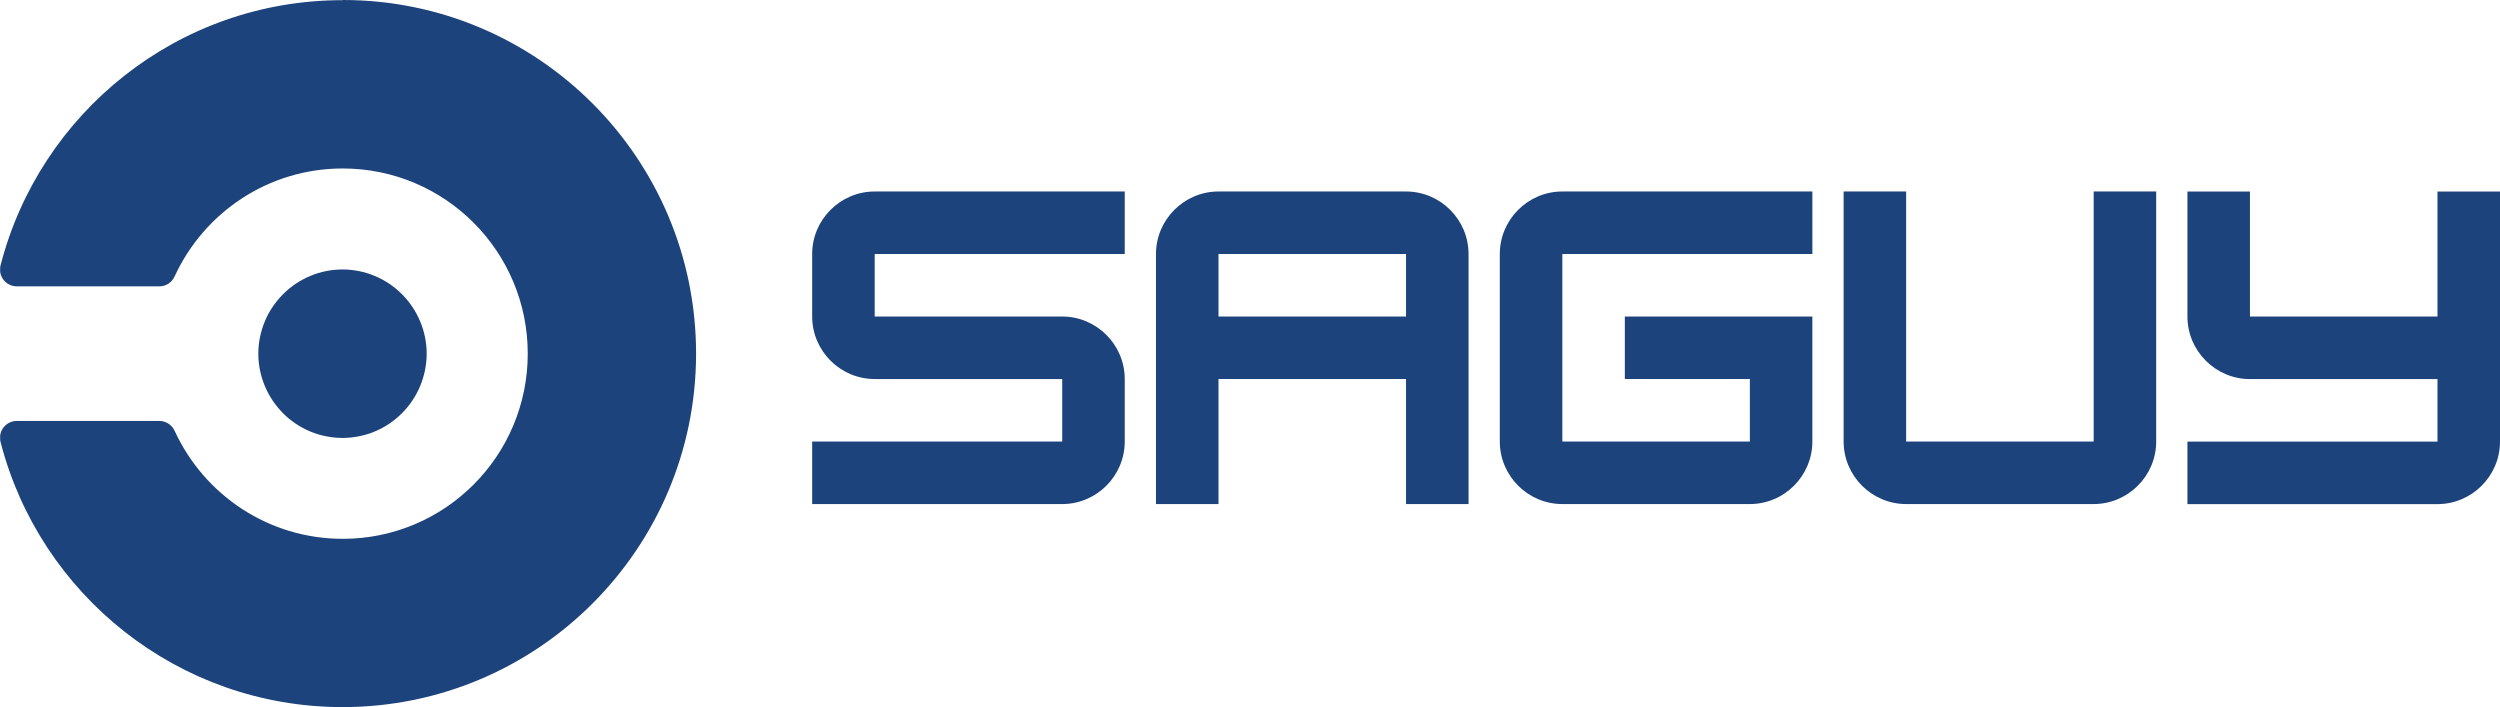 <svg xmlns="http://www.w3.org/2000/svg" xmlns:xlink="http://www.w3.org/1999/xlink" id="uuid-23de258f-a21b-42a1-b927-a70d502dcaba" viewBox="0 0 167.477 47.388"><defs><style>.uuid-fae10401-8de5-4f73-b7a2-732627373c24{fill:none;}.uuid-fed433cf-4fde-409f-8f3a-c3df202d3efa{fill:#1c437c;}.uuid-3f64a771-4444-4692-a10c-afc4da87d9aa{clip-path:url(#uuid-09d9420d-d888-4f3f-bc04-4d473cf75a16);}</style><clipPath id="uuid-09d9420d-d888-4f3f-bc04-4d473cf75a16"><rect class="uuid-fae10401-8de5-4f73-b7a2-732627373c24" x=".011" width="46.653" height="47.388"></rect></clipPath></defs><path class="uuid-fed433cf-4fde-409f-8f3a-c3df202d3efa" d="M28.583,23.694c0,.371-.037.738-.11,1.098-.073.364-.18.716-.323,1.058s-.312.669-.522.977c-.206.309-.437.591-.702.856s-.544.496-.852.702c-.309.206-.632.382-.974.522-.342.143-.694.25-1.058.32-.36.073-.727.11-1.098.11s-.738-.037-1.098-.11c-.364-.07-.716-.176-1.058-.32s-.665-.316-.974-.522-.591-.437-.852-.702-.496-.547-.702-.856c-.206-.309-.382-.632-.522-.977-.143-.342-.25-.694-.323-1.058-.073-.36-.11-.727-.11-1.098s.037-.738.11-1.098.18-.716.323-1.058c.14-.342.312-.669.522-.974.206-.309.437-.591.702-.856s.544-.496.852-.702.632-.378.974-.522.694-.25,1.058-.323c.36-.073.727-.11,1.098-.11s.738.037,1.098.11c.364.073.716.18,1.058.323s.665.316.974.522c.309.206.591.441.852.702s.496.547.702.856c.206.305.378.632.522.974s.25.694.323,1.058.11.731.11,1.098Z"></path><g class="uuid-3f64a771-4444-4692-a10c-afc4da87d9aa"><path class="uuid-fed433cf-4fde-409f-8f3a-c3df202d3efa" d="M22.948.011C11.924.011,2.663,7.56.037,17.776c-.026.092-.037.187-.037.279,0,.621.503,1.128,1.128,1.128h9.54c.22,0,.422-.059.61-.176.187-.121.323-.283.415-.485,0,0,.015-.026.022-.04,1.965-4.247,6.26-7.196,11.245-7.196,6.847,0,12.394,5.551,12.394,12.405s-5.547,12.405-12.391,12.405c-4.985,0-9.279-2.95-11.245-7.196-.007-.015-.022-.04-.022-.04-.18-.4-.58-.661-1.021-.661H1.128C.503,28.198,0,28.704,0,29.325,0,29.421.015,29.516.037,29.608c2.627,10.212,11.891,17.761,22.915,17.761,13.066,0,23.679-10.605,23.679-23.683S36.037,0,22.974,0l-.022.011h-.004Z"></path></g><path class="uuid-fed433cf-4fde-409f-8f3a-c3df202d3efa" d="M75.347,12.828h-16.751c-2.303,0-4.188,1.885-4.188,4.188v4.188c0,2.303,1.885,4.188,4.188,4.188h12.563v4.188h-16.751v4.188h16.751c2.303,0,4.188-1.885,4.188-4.188v-4.188c0-2.303-1.885-4.188-4.188-4.188h-12.563v-4.188h16.751v-4.188h0Z"></path><path class="uuid-fed433cf-4fde-409f-8f3a-c3df202d3efa" d="M81.628,12.828c-2.303,0-4.188,1.885-4.188,4.188v16.751h4.188v-8.376h12.563v8.376h4.188v-16.751c0-2.303-1.885-4.188-4.188-4.188h-12.563ZM81.628,17.015h12.563v4.188h-12.563v-4.188h0Z"></path><path class="uuid-fed433cf-4fde-409f-8f3a-c3df202d3efa" d="M121.412,12.828h-16.751c-2.303,0-4.188,1.885-4.188,4.188v12.563c0,2.303,1.885,4.188,4.188,4.188h12.563c2.329,0,4.188-1.91,4.188-4.188v-8.376h-12.563v4.188h8.376v4.188h-12.563v-12.563h16.751v-4.188h0Z"></path><path class="uuid-fed433cf-4fde-409f-8f3a-c3df202d3efa" d="M140.257,33.767c2.303,0,4.188-1.885,4.188-4.188V12.828h-4.188v16.751h-12.563V12.828h-4.188v16.751c0,2.303,1.885,4.188,4.188,4.188h12.563Z"></path><path class="uuid-fed433cf-4fde-409f-8f3a-c3df202d3efa" d="M163.289,21.207h-12.563v-8.376h-4.188v8.376c0,2.303,1.885,4.188,4.188,4.188h12.563v4.188h-16.751v4.188h16.751c2.303,0,4.188-1.885,4.188-4.188V12.831h-4.188v8.376Z"></path></svg>